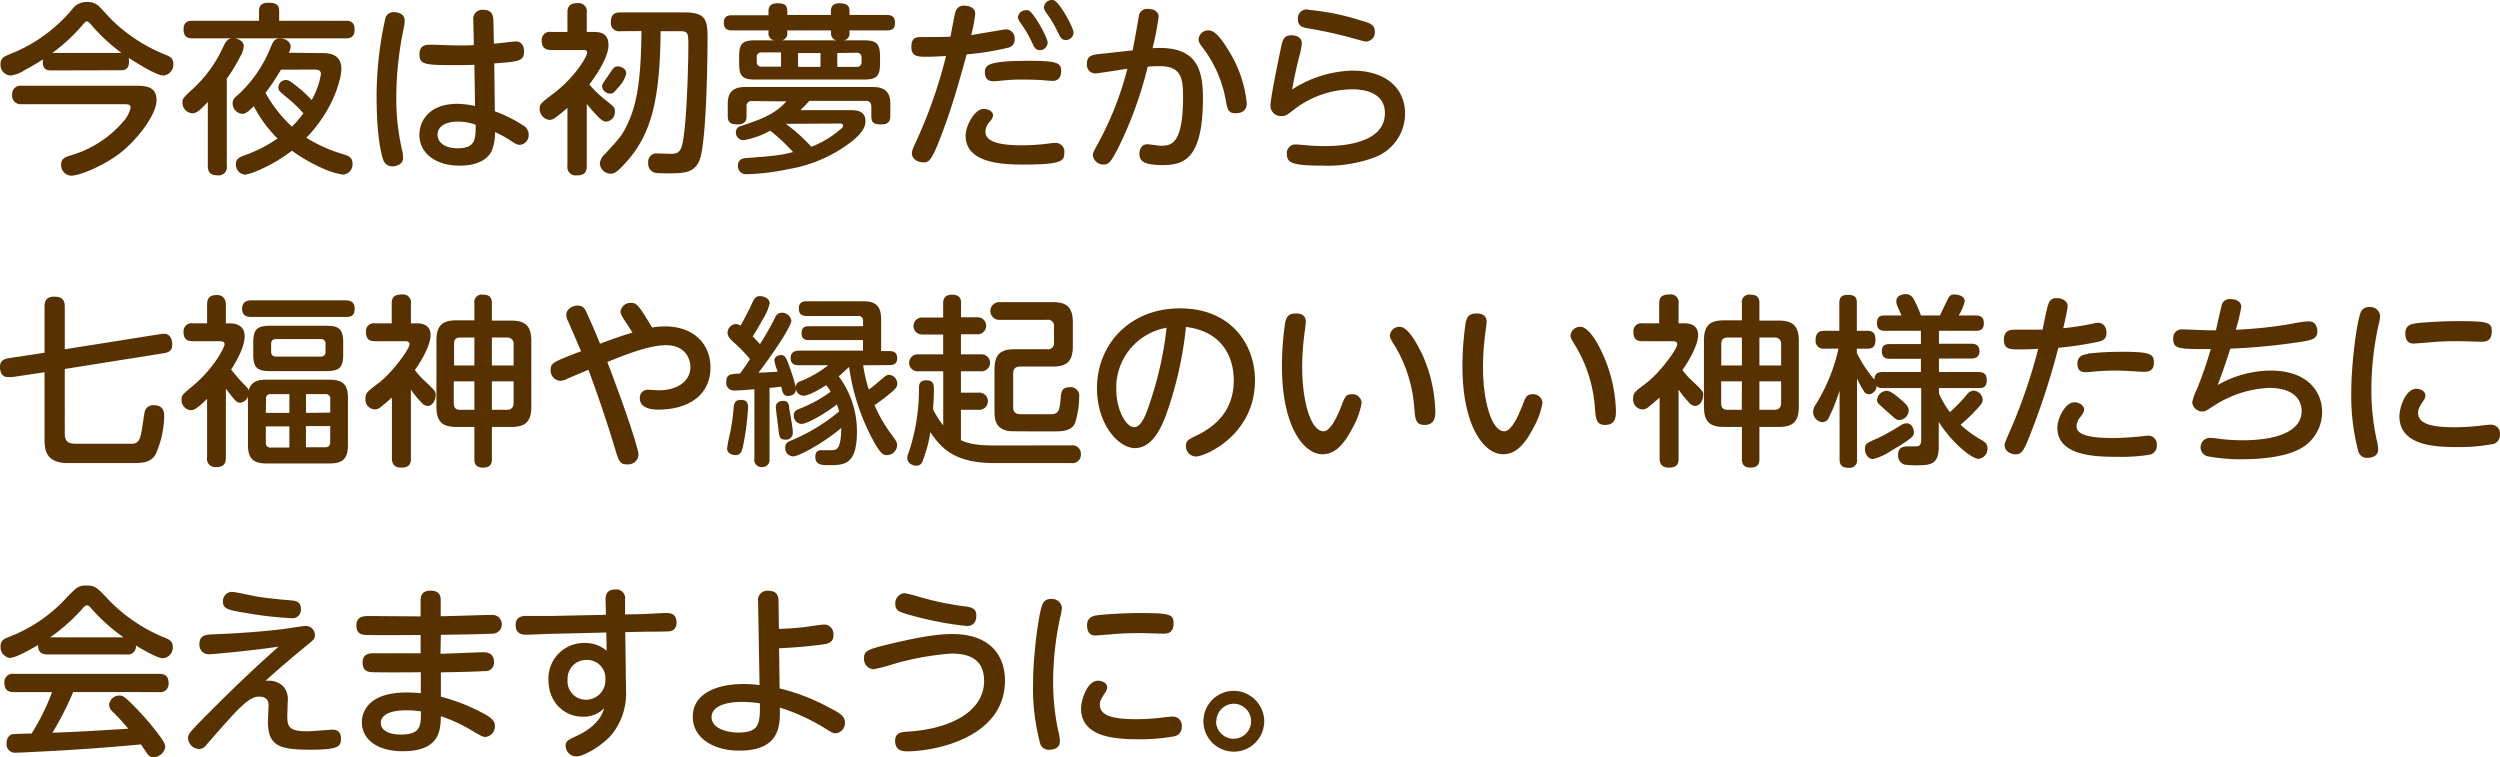 <svg xmlns="http://www.w3.org/2000/svg" width="411.06" height="124.5" viewBox="0 0 411.06 124.5">
  <defs>
    <style>
      .cls-1 {
        fill: #573100;
      }
    </style>
  </defs>
  <g id="レイヤー_2" data-name="レイヤー 2">
    <g id="レイヤー_1のコピー" data-name="レイヤー 1のコピー">
      <g id="txt_13">
        <path class="cls-1" d="M8.43,11.58c-.51,0-1.59,0-1.35-1.83-1.14.75-2.25,1.38-3,1.77a5.5,5.5,0,0,1-2.37.9A1.74,1.74,0,0,1,.09,10.56,1.33,1.33,0,0,1,.75,9.3c.27-.15,1.62-.72,2-.87a25.39,25.39,0,0,0,9.09-6.87A2.87,2.87,0,0,1,14.28.33a2.65,2.65,0,0,1,2.16.87c.57.57,1.44,1.56,2,2.13A26.85,26.85,0,0,0,27.21,9c.69.27,1.29.54,1.29,1.5a1.8,1.8,0,0,1-1.62,1.92c-1.32,0-5.43-2.73-5.73-2.91a3.18,3.18,0,0,1,.06.63c0,1.41-.9,1.41-1.38,1.41ZM3.54,17.13A1.38,1.38,0,0,1,2,15.63,1.37,1.37,0,0,1,3.54,14.1H22.23c1.53,0,3.51,0,3.51,2.37s-3.18,6.6-6.27,8.91c-2.55,1.89-6.33,3.51-7.8,3.51a1.74,1.74,0,0,1-1.62-1.83c0-.9.54-1.17,1.32-1.44a17.83,17.83,0,0,0,8.79-5.52,5,5,0,0,0,1.32-2.4c0-.57-.54-.57-1.14-.57ZM19.68,8.7a.84.84,0,0,1,.3,0,29.23,29.23,0,0,1-4.8-4.41c-.27-.33-.66-.78-.9-.78s-.54.39-.81.72A29,29,0,0,1,8.61,8.7Z"/>
        <path class="cls-1" d="M37.29,27.27a1.34,1.34,0,0,1-1.47,1.56c-1.2,0-1.65-.48-1.65-1.56V16.77c-1.44,1.53-1.92,1.86-2.55,1.86A1.74,1.74,0,0,1,30,16.89c0-.69.06-.75,2-2.55a21.41,21.41,0,0,0,4.74-6.72c.42-.84.72-1.26,1.38-1.32H31.59c-.39,0-1.41,0-1.41-1.44s1-1.44,1.41-1.44h11V1.77c0-.81.42-1.32,1.53-1.32S45.9.69,45.9,1.77V3.42h11c.42,0,1.41,0,1.41,1.44s-1,1.44-1.41,1.44H38.55c.84.09,1.53.6,1.53,1.26a3.52,3.52,0,0,1-.57,1.71,26.1,26.1,0,0,1-2.22,3.66ZM52.89,8.73c1,0,3.24,0,3.24,2.64,0,1.17-1,6.36-5.76,11.28a24,24,0,0,0,5.85,2.64c1.14.33,1.74.6,1.74,1.59a1.68,1.68,0,0,1-1.56,1.83,12,12,0,0,1-2.91-.84A27.69,27.69,0,0,1,48,24.78c-3.51,2.67-7,3.93-7.74,3.93A1.64,1.64,0,0,1,38.79,27c0-.87.54-1.14,1.44-1.47a22.38,22.38,0,0,0,5.4-2.76,21.13,21.13,0,0,1-3.9-5.31c-1,1-1.41,1.26-1.89,1.26A1.74,1.74,0,0,1,38.25,17a1.45,1.45,0,0,1,.66-1.2,21.28,21.28,0,0,0,5.7-8.28c.36-.78.6-1.2,1.44-1.2s1.74.51,1.74,1.35a2.7,2.7,0,0,1-.3,1ZM46.2,11.46a38.17,38.17,0,0,1-2.55,3.81A22.09,22.09,0,0,0,48,20.82a16.75,16.75,0,0,0,1.89-2.19A22.6,22.6,0,0,0,47.13,16c-1.2-1-1.35-1.11-1.35-1.65a1.24,1.24,0,0,1,1.2-1.2c.42,0,.69.12,1.83,1.05a18.19,18.19,0,0,1,2.43,2.25,12.36,12.36,0,0,0,1.53-4.29c0-.72-.75-.72-1.08-.72Z"/>
        <path class="cls-1" d="M63.36,3a1.38,1.38,0,0,1,1.47-1c.66,0,1.71.3,1.71,1.38a7.44,7.44,0,0,1-.15,1.2A55.66,55.66,0,0,0,65.16,16.2a37.53,37.53,0,0,0,1,8.7A4.91,4.91,0,0,1,66.27,26c0,1.11-1.26,1.35-1.71,1.35A1.53,1.53,0,0,1,63,26.25c-.36-1.08-1.08-4-1.08-10.59A59.73,59.73,0,0,1,63.36,3Zm18,15.3A22.72,22.72,0,0,1,86,20.61a1.76,1.76,0,0,1,.93,1.5,1.61,1.61,0,0,1-1.44,1.71c-.36,0-.66-.12-1.38-.6a17.42,17.42,0,0,0-2.73-1.5,7.61,7.61,0,0,1-.57,3.18c-.87,1.65-2.91,2.34-5.22,2.34-4,0-6.63-2.07-6.63-5.07,0-2.13,1.44-5.1,6.27-5.1a14.53,14.53,0,0,1,2.88.36L78,10.65c-1.32.06-2.16.06-3.36.06-4.77,0-5.67-.12-5.67-1.74,0-1.32.69-1.62,1.8-1.62.69,0,3.72.12,4.35.12,1.38,0,2.07,0,2.79-.06l-.09-4.08a1.49,1.49,0,0,1,1.68-1.71c1.2,0,1.59.69,1.62,1.68l.09,3.87c.57,0,3.18-.36,3.6-.36,1.32,0,1.35,1.38,1.35,1.62,0,1.62-.75,1.68-4.89,2ZM75.18,20c-1.77,0-3.24.72-3.24,2.16,0,1.26,1.23,2.22,3.27,2.22,3,0,3-1.5,3-3.87A8.19,8.19,0,0,0,75.18,20Z"/>
        <path class="cls-1" d="M97.29,5.25c1.2,0,2.76,0,2.76,2.19,0,2.37-2.91,6.12-3.15,6.45a18.06,18.06,0,0,0,2.73,2.61c1.41,1.14,1.47,1.2,1.47,1.8A1.58,1.58,0,0,1,99.69,20c-.27,0-.6,0-1.53-1a21.4,21.4,0,0,1-1.68-1.92v10.2c0,1.14-.51,1.56-1.68,1.56a1.36,1.36,0,0,1-1.5-1.56V17.73a19.81,19.81,0,0,1-2,1.62,1.48,1.48,0,0,1-1,.36,1.8,1.8,0,0,1-1.56-1.86c0-.75.15-.87,2.4-2.58,3.36-2.55,5.4-6,5.4-6.57s-.48-.48-.72-.48H90.63c-.69,0-1.56-.18-1.56-1.5a1.34,1.34,0,0,1,1.56-1.47H93.3V2.07c0-1,.39-1.56,1.68-1.56a1.36,1.36,0,0,1,1.5,1.56V5.25ZM102,5.13a1.34,1.34,0,0,1-1.56-1.44c0-1.17.45-1.65,1.56-1.65h10.62c3.39,0,3.72,1.29,3.72,4.08,0,1.56-.06,14-1,19.05-.63,3.33-2.64,3.33-5.61,3.33-.39,0-1.71,0-2-.09a1.5,1.5,0,0,1-1.14-1.65,1.35,1.35,0,0,1,1.47-1.53l2.25.06c1,0,1.68-.12,2-2.19.6-3.27.87-12.27.87-15.57,0-1.95,0-2.4-1.26-2.4h-3.3c-.09,11.4-1.59,17-5.64,21.51-1.62,1.83-2.07,1.92-2.58,1.92a1.78,1.78,0,0,1-1.77-1.68,2.36,2.36,0,0,1,.78-1.5c2.73-2.88,3-3.39,3.78-5,1.35-2.91,2.22-6.48,2.28-15.27Zm-.39,9.27c-.6.78-.81,1-1.29,1A1.36,1.36,0,0,1,99,14.25c0-.39.09-.51,1-1.8.24-.33.57-.9.84-1.2a.89.89,0,0,1,.75-.33c.39,0,1.38.27,1.38,1.2A5.09,5.09,0,0,1,101.64,14.4Z"/>
        <path class="cls-1" d="M139.68,5.4a1.1,1.1,0,0,1-.93,1.23H142c2.1,0,2.7.51,2.7,2.67v1.11c0,2.16-.6,2.67-2.7,2.67H124.2c-2.07,0-2.67-.48-2.67-2.67V9.3c0-2.13.54-2.67,2.67-2.67h3.09a1.11,1.11,0,0,1-.93-1.23V5h-6c-.87,0-1.35-.36-1.35-1.23s.39-1.26,1.35-1.26h6V1.83c0-.66.27-1.29,1.44-1.29s1.65.27,1.65,1.29v.63h7.17V1.83c0-.72.3-1.29,1.41-1.29s1.65.33,1.65,1.29v.63h6.12c1,0,1.35.45,1.35,1.23S147,5,145.8,5h-6.12Zm-16,11.22a.81.81,0,0,0-.93.93v1.5c0,.45,0,1.41-1.47,1.41-1.29,0-1.62-.45-1.62-1.41V17.13c0-1.11.18-2.82,2.76-2.82h21.18c2.58,0,2.79,1.68,2.79,2.79v1.95c0,.45,0,1.41-1.47,1.41s-1.65-.48-1.65-1.41V17.58c0-.69-.33-1-.9-1h-9.3a20.13,20.13,0,0,1-1.47,1.53h8c1.11,0,2.7,0,2.7,1.83,0,.75-.27,1.62-2,3.12a23.24,23.24,0,0,1-10.62,4.74,36.68,36.68,0,0,1-6.87.84,1.32,1.32,0,0,1-1.47-1.41c0-.81.48-1.17,1.23-1.23,5-.39,5.49-.42,7.83-1a31.57,31.57,0,0,0-3.75-3.51,14.23,14.23,0,0,1-4.38,1.56A1.26,1.26,0,0,1,121,21.72a1,1,0,0,1,.84-1c2.91-1,5.37-1.74,7.47-4.05Zm4.74-8h-3.21a.72.72,0,0,0-.78.78v.78a.72.72,0,0,0,.78.78h3.21ZM136.62,5h-7.17V5.4a1.1,1.1,0,0,1-.9,1.23h9a1.1,1.1,0,0,1-.9-1.23Zm-7.41,15.36a28.33,28.33,0,0,1,4.2,3.78A16.68,16.68,0,0,0,138,21.42c.57-.45.63-.6.63-.81s-.33-.3-.45-.3Zm5.7-11.64h-3.69V11h3.69Zm2.76,0V11h3.18a.73.73,0,0,0,.81-.78V9.45a.73.73,0,0,0-.81-.78Z"/>
        <path class="cls-1" d="M155.49,20.31c-2.19,6.06-2.64,6.39-3.63,6.39s-1.92-.57-1.92-1.5c0-.45.18-.84.93-2.46a79.06,79.06,0,0,0,4.68-13.53c-1.17.06-2,.12-3.21.12-1.38,0-2.49,0-2.49-1.62s.87-1.62,1.83-1.62c1.59,0,3.36,0,4.59-.06.15-.63.63-3.45.81-4A1.4,1.4,0,0,1,158.61.93c.6,0,1.74.3,1.74,1.29a21.68,21.68,0,0,1-.66,3.54c.9-.12,5.43-.93,5.67-.93a1.45,1.45,0,0,1,1.47,1.62,1.32,1.32,0,0,1-1.14,1.41,45.32,45.32,0,0,1-6.75,1.08C157.77,13.23,156.78,16.71,155.49,20.31Zm6.24-2.4c.9,0,1.56.48,1.56,1.05a1.88,1.88,0,0,1-.51,1,2.49,2.49,0,0,0-.75,1.68c0,1.53,1.89,2.25,6,2.25a34.61,34.61,0,0,0,4.68-.33,5,5,0,0,1,.81-.06A1.43,1.43,0,0,1,175,25.14c0,1.38-.51,1.92-6.87,1.92-3.69,0-9.36-.36-9.36-4.77C158.79,20.64,160.26,17.91,161.73,17.91ZM169.17,10c4.71,0,5.31.33,5.31,1.71,0,.75-.3,1.59-1.41,1.59-.27,0-1.35-.09-1.59-.12-1-.06-2-.09-3.09-.09a29.5,29.5,0,0,0-3.81.18c-.75.06-1.08.09-1.26.09-.69,0-1.38-.3-1.38-1.5S162.54,10,169.17,10Zm3.09-3A1.29,1.29,0,0,1,171,8.25c-.72,0-.93-.42-1.35-1.35a17.79,17.79,0,0,0-1.89-3.18,1.91,1.91,0,0,1-.39-.87,1.31,1.31,0,0,1,1.38-1.17,1.38,1.38,0,0,1,.3,0C170,2,172.26,6.24,172.26,7Zm4.26-1.65a1.26,1.26,0,0,1-1.26,1.23c-.54,0-.81-.18-1.35-1.32A18.16,18.16,0,0,0,172,2.07a1.86,1.86,0,0,1-.36-.87A1.33,1.33,0,0,1,173,0a.72.72,0,0,1,.3.06C174.24.36,176.52,4.59,176.52,5.34Z"/>
        <path class="cls-1" d="M186.24,8.28c.18-.87.87-4.74,1-5.52a1.36,1.36,0,0,1,1.56-1.29c1.11,0,1.71.57,1.71,1.26a48.64,48.64,0,0,1-1,5.19c7.08-.45,8.28,3.15,8.28,8.22,0,10-3.12,11-6.6,11-2.88,0-3.84-.51-3.84-1.83,0-1,.54-1.59,1.29-1.59.45,0,1.74.24,2.28.24,1.65,0,3.6-.27,3.6-7.92,0-3-.18-5.16-3.81-5.16-.57,0-1.11,0-2,.09a64.18,64.18,0,0,1-5,13.65c-.9,1.68-1.32,2.43-2.19,2.43a1.74,1.74,0,0,1-1.83-1.56c0-.36.27-.84,1-2.19a52.7,52.7,0,0,0,4.68-12c-.84.12-4.92.78-5.28.78a1.42,1.42,0,0,1-1.38-1.59c0-1.26.81-1.47,1.89-1.59Zm15.9.24A20,20,0,0,1,205,17c0,1.08-.72,1.62-1.83,1.62s-1.35-.42-1.65-2.31A20.11,20.11,0,0,0,198,8.16c-.78-1-.93-1.29-.93-1.71A1.6,1.6,0,0,1,198.75,5C199.89,5,201.09,6.78,202.14,8.52Z"/>
        <path class="cls-1" d="M222.33,11.61c5.73,0,8.7,3.06,8.7,7.08A7.73,7.73,0,0,1,225.66,26a22,22,0,0,1-8.28,1.23c-4.95,0-5.79-.45-5.79-1.95a1.41,1.41,0,0,1,1.47-1.53c.3,0,1.59.12,1.86.15,1.26.09,2.22.12,2.79.12,1.77,0,10,0,10-5.43,0-3.9-4.53-3.9-5.37-3.9A15.75,15.75,0,0,0,212.79,18c-1.29,1-1.44,1.08-2.07,1.08a1.71,1.71,0,0,1-1.83-1.71c0-1.17,1.38-7.89,1.74-9.57.24-1.14.45-2,1.68-2,.75,0,1.74.3,1.74,1.29a10.75,10.75,0,0,1-.45,2.28c-.51,2.13-.72,3-1.14,5.34A19.17,19.17,0,0,1,222.33,11.61Zm-7.26-10a40.29,40.29,0,0,1,8.64,1.74c1.5.42,2.34.69,2.34,1.83a1.5,1.5,0,0,1-1.44,1.65c-.3,0-2.16-.54-2.49-.63A71.24,71.24,0,0,0,215,4.65c-.9-.15-1.59-.42-1.59-1.47A1.46,1.46,0,0,1,215.07,1.56Z"/>
        <path class="cls-1" d="M10.65,71.31c0,1.65,1,1.65,2.13,1.65,7.8,0,8.7,0,9,0,1.2-.09,1.35-1,1.68-3.18s.33-2.19.51-2.52a1.45,1.45,0,0,1,1.35-.63c1.65,0,1.68,1.26,1.68,1.86a16.15,16.15,0,0,1-1.41,6.21c-.69,1.2-1.8,1.44-3.63,1.44-1.38,0-10.74,0-11.22,0C7.56,75.93,7.32,74,7.32,72.21v-11L2,62c-.09,0-.33,0-.6,0C.12,62.07,0,60.81,0,60.36c0-.63.15-1.26,1.44-1.47L7.32,58V50.43c0-.66.12-1.65,1.56-1.65,1.11,0,1.77.33,1.77,1.65v7l15.69-2.49a3.74,3.74,0,0,1,.63-.06c1,0,1.35.9,1.35,1.74s-.27,1.29-1.47,1.47l-16.2,2.58Z"/>
        <path class="cls-1" d="M40.77,65.22a1.57,1.57,0,0,1-1.26,1c-.6,0-.78-.24-2.37-2.31V75.24c0,1.11-.45,1.56-1.62,1.56a1.34,1.34,0,0,1-1.47-1.56V65.58c-1.77,1.74-2.19,1.86-2.7,1.86a1.65,1.65,0,0,1-1.5-1.71c0-.72.09-.81,1.86-2.28,3.66-3.09,5.22-6.42,5.22-6.87s-.54-.48-.81-.48H31.71c-1.08,0-1.53-.45-1.53-1.53a1.32,1.32,0,0,1,1.53-1.41h2.34V50.1c0-1.2.54-1.59,1.65-1.59s1.44.9,1.44,1.56v3.09h.63c1.5,0,2.46.72,2.46,2.07,0,1.8-1.32,4.14-2.22,5.52a27.37,27.37,0,0,0,1.77,2.1c.9.9,1,1,1.11,1.35.39-1.74,2.16-1.77,2.88-1.77H54.21c2.13,0,3,.78,3,3V73.2c0,2.28-.93,3-3,3H43.77c-2,0-3-.72-3-3Zm.6-13.11c-.51,0-1.56,0-1.56-1.35,0-1,.63-1.38,1.56-1.38H56.79c.51,0,1.53.06,1.53,1.38s-.81,1.35-1.53,1.35Zm15.06,6.18c0,2.19-.66,2.73-2.85,2.73H44.49c-2.16,0-2.85-.51-2.85-2.73v-2c0-2.22.72-2.73,2.85-2.73h9.09c2.1,0,2.85.48,2.85,2.73Zm-12.72,9.6h3.87V64.8h-3a.73.73,0,0,0-.84.84Zm3.87,5.7V70.11H43.71v2.64a.73.73,0,0,0,.84.84Zm5.94-17a.73.73,0,0,0-.84-.84H45.42c-.72,0-.84.42-.84.84v1.2c0,.48.18.84.84.84h7.26a.73.73,0,0,0,.84-.84Zm.78,11.25V65.64a.73.73,0,0,0-.84-.84H50.31v3.09Zm0,2.22h-4v3.48h3.15c.48,0,.84-.18.84-.84Z"/>
        <path class="cls-1" d="M68.43,53.16c.54,0,2.37,0,2.37,1.92,0,1.59-1.38,4.08-2.58,5.76a11.76,11.76,0,0,0,1.59,1.77c1.65,1.56,1.83,1.74,1.83,2.34,0,.78-.51,1.8-1.32,1.8a1.33,1.33,0,0,1-.93-.48,15.1,15.1,0,0,1-1.83-2.22v11.4c0,.9-.33,1.44-1.65,1.44s-1.47-1-1.47-1.44V65.37c-.39.33-.9.81-1.77,1.5a1.55,1.55,0,0,1-1.05.45,1.61,1.61,0,0,1-1.53-1.74c0-1,.21-1.11,2.25-2.67s5-5.46,5-6.33c0-.48-.54-.48-.87-.48H61.65c-.66,0-1.47-.15-1.47-1.47a1.29,1.29,0,0,1,1.47-1.47h2.76V49.89c0-1,.42-1.47,1.68-1.47a1.29,1.29,0,0,1,1.47,1.47v3.27ZM80.88,75.48c0,.42,0,1.41-1.44,1.41S78,75.93,78,75.48V70.2H75.09c-2.19,0-3.33-.69-3.33-3.33V56c0-2.52,1-3.33,3.33-3.33H78V49.86a1.21,1.21,0,0,1,1.38-1.41c1.11,0,1.5.45,1.5,1.41v2.85H84c2.25,0,3.36.75,3.36,3.33V66.87c0,2.64-1.14,3.33-3.36,3.33H80.88ZM78,60.09V55.5H75.66c-.87,0-1,.51-1,1.08v3.51Zm0,2.61H74.61v3.6c0,.63.24,1.08,1,1.08H78Zm2.88-2.61h3.57V56.58a1,1,0,0,0-1.08-1.08H80.88Zm0,2.61v4.68h2.49a1,1,0,0,0,1.08-1.08V62.7Z"/>
        <path class="cls-1" d="M102.81,52.86c-.6-.93-.78-1.26-.78-1.62a1.65,1.65,0,0,1,1.74-1.44c.9,0,1.23.33,3.45,4.05a12.53,12.53,0,0,1,2.13-.18c4.68,0,7.47,2.85,7.47,6.75,0,4.2-3.15,6.93-8.67,6.93-1.83,0-2.94-.66-2.94-1.8a1.3,1.3,0,0,1,1.32-1.47c.3,0,1.35.09,1.86.09,2.82,0,5.13-1.38,5.13-3.84,0-1.2-.75-3.57-4-3.57-2.82,0-6.78,1.59-9.66,2.76,3.27,8.55,5.13,14.4,5.13,15.27a1.72,1.72,0,0,1-1.92,1.56c-1.14,0-1.32-.48-2-2.76-1-3.3-2.46-7.83-4.32-12.78-.54.21-2.94,1.23-3.42,1.44a2.6,2.6,0,0,1-1.23.36,1.68,1.68,0,0,1-1.56-1.8c0-1.11.36-1.29,5-3.06-.33-.78-1.8-4.17-2.1-4.86a2.94,2.94,0,0,1-.33-1.11c0-1,1.08-1.53,1.83-1.53,1,0,1.23.51,1.65,1.44,1.23,2.73,1.74,4,2.07,4.83C100,56,102.21,55.2,104,54.69,103.68,54.21,103.44,53.79,102.81,52.86Z"/>
        <path class="cls-1" d="M141.93,60.06a23.8,23.8,0,0,0,.93,4c.18-.15.87-.63,1.56-1.26,1.2-1,1.35-1.17,1.77-1.17a1.47,1.47,0,0,1,1.35,1.44c0,.42-.12.78-1.23,1.65a29,29,0,0,1-2.52,1.89,24.3,24.3,0,0,0,2.37,4.26c1.23,1.65,1.35,1.83,1.35,2.31a1.69,1.69,0,0,1-1.68,1.65c-.51,0-.93,0-2.22-2.34a35.7,35.7,0,0,1-4-12.15c-1,.9-1.29,1.2-1.71,1.53a15.05,15.05,0,0,1,3,9.09c0,5.52-2.1,5.52-4.68,5.52-1,0-2.16,0-2.16-1.35,0-.72.27-1,.81-1.11,0,0,1.65,0,1.77,0,.87,0,1.65,0,1.68-3.66-2.61,2.28-6.93,4.68-7.89,4.68a1.35,1.35,0,0,1-1.32-1.44,1.08,1.08,0,0,1,.75-1.08,30.5,30.5,0,0,0,8.1-4.86,6,6,0,0,0-.36-1.17c-1.38,1.14-4.74,3.21-5.82,3.21a1.31,1.31,0,0,1-1.26-1.38,1,1,0,0,1,.66-1,22.82,22.82,0,0,0,5.4-2.91,9.24,9.24,0,0,0-.72-1.08c-.45.27-2.73,1.74-3.75,1.74a1.33,1.33,0,0,1-1.26-1.17c.09,1.2-1.2,1.2-1.26,1.2-.78,0-.9-.48-1.14-1.53-.63.09-1.26.15-1.92.21V75.42a1.19,1.19,0,0,1-1.26,1.38,1.18,1.18,0,0,1-1.23-1.38V64c-2.25.18-2.82.21-3.3.21a1.25,1.25,0,0,1-1.32-1.44c0-1.26.75-1.29,2.25-1.35.3-.39.75-1,1.65-2.37a21.53,21.53,0,0,0-2.55-2.64c-.81-.75-1.14-1.11-1.14-1.71A1.44,1.44,0,0,1,121,53.28a1.31,1.31,0,0,1,.75.27c.42-.69,1.32-2.43,1.62-3.06.66-1.47.84-1.8,1.59-1.8s1.59.45,1.59,1.2a8,8,0,0,1-1.08,2.52c-.3.54-1.11,2-1.71,2.91.57.57.69.72,1.2,1.26a47.76,47.76,0,0,0,2.52-4.44,1.16,1.16,0,0,1,1.05-.72,1.54,1.54,0,0,1,1.59,1.32c0,.57-1.53,3.39-5.4,8.55,1-.06,2.61-.12,3.15-.18a2.76,2.76,0,0,1-.09-.27,6,6,0,0,1-.45-1.59c0-.6.63-.87,1.08-.87.66,0,.84.39,1.38,1.86a32.45,32.45,0,0,1,1.08,3.51.89.89,0,0,1,.6-1,18.54,18.54,0,0,0,4.71-2.7h-4.83c-.57,0-1.35-.09-1.35-1.2s1-1.2,1.35-1.2H141.9V55.92H133c-.54,0-1.2-.09-1.2-1.14s.63-1.14,1.2-1.14h8.91V52.8a.74.74,0,0,0-.84-.84h-8.37c-1,0-1.35-.39-1.35-1.29,0-1.14,1-1.14,1.35-1.14h9.18c2,0,3,.66,3,3v5.19h1.38c.9,0,1.26.42,1.26,1.17,0,1.08-.81,1.14-1.35,1.14ZM123,67a42.2,42.2,0,0,1-.78,6.12c-.21,1-.36,1.71-1.32,1.71-.36,0-1.35-.18-1.35-1.11a25.28,25.28,0,0,1,.54-2.7,36.39,36.39,0,0,0,.54-4c.06-.63.21-1.26,1.08-1.26C123,65.67,123,66.57,123,67Zm6.75,0c0,.18.6,3.12.6,4a1.12,1.12,0,0,1-1.23,1.29c-1,0-1-.63-1.14-1.8-.06-.57-.42-3.24-.42-3.57,0-.69.57-1,1.17-1C129.54,65.85,129.69,66.48,129.78,66.93Z"/>
        <path class="cls-1" d="M176.16,73.23a1.36,1.36,0,0,1,1.56,1.38,1.4,1.4,0,0,1-1.62,1.53H163.53c-6.48,0-8.73-2.34-10.56-5.1A21.74,21.74,0,0,1,151.62,76a1,1,0,0,1-1,.57c-.33,0-1.44-.24-1.44-1.29a2.26,2.26,0,0,1,.24-.9,32.8,32.8,0,0,0,1.68-10.47c0-.63.06-1.38,1.2-1.38s1.26.63,1.26,1.5c0,1.11-.09,2.61-.15,3.27a14.53,14.53,0,0,0,1.68,2.64V61.05H151a1.4,1.4,0,1,1,0-2.79h4.08V55h-3.36a1.4,1.4,0,1,1,0-2.79h3.36V49.83c0-.3,0-1.38,1.47-1.38s1.47,1,1.47,1.38v2.34h2.61a1.4,1.4,0,1,1,0,2.79H158v3.3h3.27a1.4,1.4,0,1,1,0,2.79H158v3.51h2.85a1.42,1.42,0,1,1,0,2.82H158v5c1.32.63,2.94.87,5.67.87Zm-3.09-23.55c2.28,0,3.33.78,3.33,3.33v3.9c0,2.58-1.05,3.36-3.33,3.36h-5.34c-.78,0-1.14.39-1.14,1.17v5.49c0,1.08.69,1.17,1.29,1.17h5c1.29,0,1.35-.9,1.5-2.43.09-1.17.15-2,1.47-2a1.41,1.41,0,0,1,1.59,1.65,14.17,14.17,0,0,1-.69,4.26c-.6,1.35-2.25,1.35-3.57,1.35-6.3,0-7,0-7.5-.09-1.92-.39-2.16-1.77-2.16-3.24V60.75c0-2.55,1.05-3.33,3.33-3.33h5.28a1,1,0,0,0,1.17-1.17V53.76a1,1,0,0,0-1.17-1.17h-7.71a1.46,1.46,0,1,1,0-2.91Z"/>
        <path class="cls-1" d="M191.61,68.55c-.72,1.8-2.16,5.13-5,5.13-2.7,0-6.24-3.9-6.24-9.84,0-7.23,5.4-13.14,13.65-13.14s12.33,5.76,12.33,11.85c0,9.09-8.34,12.51-9.66,12.51A1.68,1.68,0,0,1,195,73.32c0-.78.24-1,1.86-1.77,3.12-1.53,6-4.14,6-9,0-1.26-.12-7.83-7.86-8.79A61.48,61.48,0,0,1,191.61,68.55ZM183.54,64c0,3.39,1.62,6.24,2.94,6.24s2.1-2.55,2.76-4.53a58.42,58.42,0,0,0,2.58-11.82A10,10,0,0,0,183.54,64Z"/>
        <path class="cls-1" d="M214.71,52.89c0,.42-.27,2.19-.3,2.55a43.36,43.36,0,0,0-.3,5c0,5.31,1.35,10.47,3.51,10.47,1.11,0,2.25-2.37,2.94-4.17.54-1.41.72-1.92,1.68-1.92a1.52,1.52,0,0,1,1.65,1.41,12.78,12.78,0,0,1-1.47,4.08c-1.41,2.73-2.91,4.38-4.95,4.38-3.18,0-6.69-4.68-6.69-14.49a49.76,49.76,0,0,1,.51-7c.15-.81.39-1.65,1.68-1.65C213.3,51.51,214.71,51.51,214.71,52.89ZM234,58.59a24.24,24.24,0,0,1,2,9c0,.78,0,2.28-1.77,2.28-1.47,0-1.53-1-1.68-2.7a23,23,0,0,0-3.18-10.26c-.69-1.08-.84-1.38-.84-1.71a1.58,1.58,0,0,1,1.59-1.47C231.51,53.73,233,56.46,234,58.59Z"/>
        <path class="cls-1" d="M244.44,52.89c0,.42-.27,2.19-.3,2.55a43.36,43.36,0,0,0-.3,5c0,5.31,1.35,10.47,3.51,10.47,1.11,0,2.25-2.37,2.94-4.17.54-1.41.72-1.92,1.68-1.92a1.52,1.52,0,0,1,1.65,1.41,12.78,12.78,0,0,1-1.47,4.08c-1.41,2.73-2.91,4.38-5,4.38-3.18,0-6.69-4.68-6.69-14.49a49.76,49.76,0,0,1,.51-7c.15-.81.39-1.65,1.68-1.65C243,51.51,244.44,51.51,244.44,52.89Zm19.26,5.7a24.24,24.24,0,0,1,2,9c0,.78,0,2.28-1.77,2.28-1.47,0-1.53-1-1.68-2.7a23,23,0,0,0-3.18-10.26c-.69-1.08-.84-1.38-.84-1.71a1.58,1.58,0,0,1,1.59-1.47C261.24,53.73,262.77,56.46,263.7,58.59Z"/>
        <path class="cls-1" d="M276.84,53.16c.54,0,2.37,0,2.37,1.92,0,1.59-1.38,4.08-2.58,5.76a11.76,11.76,0,0,0,1.59,1.77c1.65,1.56,1.83,1.74,1.83,2.34,0,.78-.51,1.8-1.32,1.8a1.33,1.33,0,0,1-.93-.48A15.1,15.1,0,0,1,276,64.05v11.4c0,.9-.33,1.44-1.65,1.44s-1.47-1-1.47-1.44V65.37c-.39.33-.9.81-1.77,1.5a1.55,1.55,0,0,1-1.05.45,1.61,1.61,0,0,1-1.53-1.74c0-1,.21-1.11,2.25-2.67s5-5.46,5-6.33c0-.48-.54-.48-.87-.48h-4.86c-.66,0-1.47-.15-1.47-1.47a1.29,1.29,0,0,1,1.47-1.47h2.76V49.89c0-1,.42-1.47,1.68-1.47A1.29,1.29,0,0,1,276,49.89v3.27Zm12.45,22.32c0,.42,0,1.41-1.44,1.41s-1.44-1-1.44-1.41V70.2H283.5c-2.19,0-3.33-.69-3.33-3.33V56c0-2.52,1-3.33,3.33-3.33h2.91V49.86a1.21,1.21,0,0,1,1.38-1.41c1.11,0,1.5.45,1.5,1.41v2.85h3.12c2.25,0,3.36.75,3.36,3.33V66.87c0,2.64-1.14,3.33-3.36,3.33h-3.12Zm-2.88-15.39V55.5h-2.34c-.87,0-1.05.51-1.05,1.08v3.51Zm0,2.61H283v3.6c0,.63.24,1.08,1.05,1.08h2.34Zm2.88-2.61h3.57V56.58a1,1,0,0,0-1.08-1.08h-2.49Zm0,2.61v4.68h2.49a1,1,0,0,0,1.08-1.08V62.7Z"/>
        <path class="cls-1" d="M315.84,61.17V59h-5.07c-.81,0-1.35-.3-1.35-1.2s.39-1.23,1.35-1.23h5.07V54.39H310c-.48,0-1.38,0-1.38-1.23s.66-1.29,1.38-1.29h2.64c-.15-.39-.21-.51-.69-1.59a2.05,2.05,0,0,1-.15-.75c0-1,1.11-1.17,1.59-1.17s.93.21,1.29.87a18,18,0,0,1,1.17,2.64h3.12c.06-.12,1.35-2.82,1.38-2.85a1,1,0,0,1,1.05-.6c.6,0,1.65.27,1.65,1.11a7.28,7.28,0,0,1-1,2.34h2.76c.42,0,1.38,0,1.38,1.26s-.84,1.26-1.38,1.26h-6v2.13h5.31c.63,0,1.35.18,1.35,1.2,0,.78-.36,1.23-1.35,1.23h-5.31v2.22h6.48c.57,0,1.38.09,1.38,1.32s-.63,1.32-1.38,1.32h-6.48v.87a15.21,15.21,0,0,0,1.8,3.09,28.57,28.57,0,0,0,2.79-2.88,1.42,1.42,0,0,1,1.14-.66A1.59,1.59,0,0,1,326,65.7c0,.48-.18.75-1.17,1.8a29.61,29.61,0,0,1-2.46,2.34,17,17,0,0,0,3.42,2.49c.6.36,1,.66,1,1.35a1.67,1.67,0,0,1-1.47,1.77c-1.05,0-4.23-2.46-6.54-6.06v4c0,2.94-1.23,3.12-3.72,3.12a13.2,13.2,0,0,1-1.92-.12,1.54,1.54,0,0,1-1.05-1.56c0-1.44,1-1.44,2-1.44h1.14c.48-.09.66-.45.66-1V63.81H309.6c-.72,0-.84-.15-1.05-.33a1.38,1.38,0,0,1-1.23,1.35,1,1,0,0,1-.9-.6,15.91,15.91,0,0,1-1.08-2V75.51A1.21,1.21,0,0,1,304,76.92c-1.08,0-1.53-.39-1.53-1.41V64.23a29.71,29.71,0,0,1-1.74,4.38,1.19,1.19,0,0,1-1.05.81,1.68,1.68,0,0,1-1.56-1.68,2.31,2.31,0,0,1,.45-1.26,29.06,29.06,0,0,0,3.72-9.15H300a1.28,1.28,0,0,1-1.47-1.44c0-1.35.81-1.5,1.47-1.5h2.43V49.86c0-.51,0-1.38,1.41-1.38s1.47.69,1.47,1.38v4.53h1.74c.6,0,1.32.18,1.32,1.44s-.51,1.5-1.32,1.5h-1.74v.72a22.3,22.3,0,0,0,2.88,4.38c.06-1.11.69-1.26,1.38-1.26Zm-7,10.83a34.67,34.67,0,0,0,3.78-2.13,1.78,1.78,0,0,1,.9-.27c.87,0,1.17,1,1.17,1.5s0,.84-3.81,3.06A9.26,9.26,0,0,1,308,75.48c-1,0-1.44-1.08-1.35-1.83S306.87,72.87,308.85,72Zm4-6.06c.78.72,1,1.08,1,1.56a1.61,1.61,0,0,1-1.56,1.56c-.48,0-.6-.15-2-1.41s-1.65-1.38-1.65-1.89a1.64,1.64,0,0,1,1.68-1.5C310.89,64.26,312.18,65.37,312.81,65.94Z"/>
        <path class="cls-1" d="M334.32,70.14c-1.53,4-1.8,4.56-2.94,4.56-.6,0-1.77-.39-1.77-1.5,0-.36.09-.54,1.14-2.94a90.64,90.64,0,0,0,4.38-12.9c-1.62.09-2.94.09-3.24.09-1.59,0-2.4-.12-2.4-1.62,0-1.11.57-1.62,1.68-1.62.9,0,3.93,0,4.68,0,.15-.69.66-3.51,1-4.35a1.28,1.28,0,0,1,1.32-.84c.93,0,1.8.48,1.8,1.32,0,.51-.54,2.82-.72,3.63,1.71-.18,3.21-.42,4.38-.66a12.47,12.47,0,0,1,1.29-.24c1.11,0,1.44.93,1.44,1.68,0,1.11-.81,1.32-1.35,1.44a57,57,0,0,1-6.57,1A121.34,121.34,0,0,1,334.32,70.14Zm6.75-4c.81,0,1.62.54,1.62,1.2,0,.33-.24.72-.72,1.35a2.41,2.41,0,0,0-.54,1.41c0,1.56,2.7,1.92,6,1.92,1.32,0,3-.12,3.93-.21.27,0,1.56-.18,1.83-.18a1.41,1.41,0,0,1,1.44,1.56,1.5,1.5,0,0,1-1.08,1.56,28.36,28.36,0,0,1-5.34.36c-3.24,0-9.93,0-9.93-4.77C338.28,68.79,339.57,66.15,341.07,66.15Zm2.22-8a49.73,49.73,0,0,1,5.55-.3c4.71,0,5.31.36,5.31,1.74,0,1.08-.48,1.56-1.59,1.56-.12,0-1.38-.06-1.65-.09-1.2-.06-2.19-.12-3-.12-1.23,0-2.58.06-3.75.18a9.56,9.56,0,0,1-1.2.09c-.48,0-1.38,0-1.38-1.44C341.61,58.74,342.18,58.35,343.29,58.2Z"/>
        <path class="cls-1" d="M364.65,63.3a17.92,17.92,0,0,1,8.64-2.37c6.42,0,8.52,3.75,8.52,6.78a6.86,6.86,0,0,1-4.26,6.39c-2.31,1.05-5.91,1.41-8.73,1.41a28.73,28.73,0,0,1-5.94-.51,1.54,1.54,0,0,1,.42-3,6.81,6.81,0,0,1,1.17.09,30.49,30.49,0,0,0,4.23.3c1.5,0,9.75,0,9.75-4.83,0-1.38-.84-3.78-5.34-3.78a18,18,0,0,0-9,2.88c-1.35.87-1.53,1-1.92,1a1.69,1.69,0,0,1-1.74-1.53,10.53,10.53,0,0,1,.84-2.28c.33-.84,1.26-3.18,2.22-6.45-5.34,0-6.18,0-6.18-1.71a1.39,1.39,0,0,1,1.47-1.53c.72,0,3.87.15,4.5.15h1.05c.15-.63.75-3.36.9-3.9a1.35,1.35,0,0,1,1.53-1.23c.84,0,1.74.39,1.74,1.26a30.58,30.58,0,0,1-.9,3.78,73,73,0,0,0,9.3-1,18.13,18.13,0,0,1,2.67-.39c1.44,0,1.44,1.5,1.44,1.65,0,1.2-.87,1.41-2.4,1.68a106.17,106.17,0,0,1-11.91,1.17C366.27,58.68,365.7,60.54,364.65,63.3Z"/>
        <path class="cls-1" d="M388.2,51.27a1.4,1.4,0,0,1,1.41-.78,1.6,1.6,0,0,1,1.74,1.44,7.38,7.38,0,0,1-.27,1.53,50.08,50.08,0,0,0-1.17,10.62,38.63,38.63,0,0,0,.84,8.1,6.64,6.64,0,0,1,.27,1.74c0,1.2-1.23,1.35-1.68,1.35a1.44,1.44,0,0,1-1.56-1,35.51,35.51,0,0,1-1.17-10C386.61,59.79,387.54,52.62,388.2,51.27Zm9.09,12.66c.6,0,1.5.3,1.5,1.11a1.57,1.57,0,0,1-.3.81c-.66,1-.9,1.41-.9,2,0,2,2.58,2.4,6.09,2.4a37,37,0,0,0,4.71-.33c.66-.06.87-.09,1.11-.09a1.45,1.45,0,0,1,1.56,1.59A1.55,1.55,0,0,1,410,73a31.29,31.29,0,0,1-6.09.51c-3.84,0-9.39-.36-9.39-5.07C394.5,67.2,395.46,63.93,397.29,63.93ZM408,56.19c-.21,0-3.3-.09-3.93-.09-1.05,0-2.7,0-5.07.24-.33,0-1.92.15-2.07.15-.39,0-1.44,0-1.44-1.68,0-1.23.84-1.53,1.71-1.65s4.2-.36,6.81-.36c5,0,5.7.18,5.7,1.65C409.71,56.16,408.63,56.19,408,56.19Z"/>
        <path class="cls-1" d="M7.83,107.61c-.84,0-1.62-.27-1.56-1.56-1.17.69-3.69,2.13-4.65,2.13a1.78,1.78,0,0,1-1.53-1.89c0-1,.6-1.26,1.38-1.56a25,25,0,0,0,9.66-6.66c1.56-1.56,1.8-1.8,3.12-1.8s1.71.36,3.09,1.8a26.63,26.63,0,0,0,9.75,6.78c.78.33,1.32.6,1.32,1.5a1.78,1.78,0,0,1-1.62,1.89c-.9,0-3.39-1.47-4.44-2.1a1.33,1.33,0,0,1-1.53,1.47Zm4.2,6.18a49.08,49.08,0,0,1-3.42,6.69c4.71-.18,5.49-.24,12.48-.66a36.71,36.71,0,0,0-2.49-2.73,1.67,1.67,0,0,1-.66-1.26,1.72,1.72,0,0,1,1.68-1.47c.66,0,1,.36,2,1.32a45.46,45.46,0,0,1,4.47,5.1c.84,1.14,1.08,1.56,1.08,2.07a2,2,0,0,1-1.95,1.65,1.17,1.17,0,0,1-1-.57c-.15-.21-.87-1.29-1.05-1.53-5.37.48-7.23.63-13.17,1-1.11.06-6.54.36-7.32.36a1.4,1.4,0,0,1-1.59-1.59,1.47,1.47,0,0,1,.78-1.41c.3-.09,2.79-.15,3.33-.15a36.82,36.82,0,0,0,3.36-6.81H2.28c-.93,0-1.56-.33-1.56-1.56a1.35,1.35,0,0,1,1.56-1.44H26.16c1,0,1.56.36,1.56,1.56a1.35,1.35,0,0,1-1.56,1.44Zm8.28-9a30.32,30.32,0,0,1-5.22-4.65c-.36-.45-.54-.6-.81-.6s-.42.18-.78.6a30.12,30.12,0,0,1-5.25,4.65Z"/>
        <path class="cls-1" d="M34.41,107.58a1.54,1.54,0,0,1-1.62-1.65c0-1.56,1.05-1.59,2.67-1.65,4.26-.15,9-.57,11.25-.87.57-.06,3-.48,3.51-.48a1.49,1.49,0,0,1,1.56,1.53c0,.57-.3.81-1,1.38-2.43,2-4.83,4-7.11,6.09a4.64,4.64,0,0,1,.66,0,3.15,3.15,0,0,1,2.4,1.11,3.44,3.44,0,0,1,.57,2.46c0,.36-.06,2-.06,2.34,0,1.8.48,2.4,3.33,2.4.66,0,3.87-.27,4.11-.27,1.05,0,1.38.66,1.38,1.47,0,1.29-.36,1.83-5,1.83-5.16,0-7-.63-7-4.59,0-.42.09-2.28.09-2.67s0-1.47-1.56-1.47c-1.74,0-3.48,2-8.67,7.95a1.51,1.51,0,0,1-1.14.66,1.88,1.88,0,0,1-1.86-1.74c0-.72,0-.81,4.59-5.37,5.16-5.16,8.4-8,10.29-9.72C41.4,107,34.8,107.58,34.41,107.58Zm3.72-10.26c.63,0,3.57.69,4.17.78,1.53.24,3.81.48,5.7.63,1,.09,1.47.45,1.47,1.38a1.37,1.37,0,0,1-1.53,1.53,56.65,56.65,0,0,1-7.23-.81c-3.09-.51-4.05-.66-4.05-1.89A1.5,1.5,0,0,1,38.13,97.32Z"/>
        <path class="cls-1" d="M72.42,107.49c1.11,0,6-.24,7-.24.48,0,1.8,0,1.8,1.59a1.38,1.38,0,0,1-1.53,1.5c-1.68.12-5.37.18-7.2.21l0,4a31.24,31.24,0,0,1,7.44,3c1.23.72,1.44,1.26,1.44,1.8a1.74,1.74,0,0,1-1.59,1.83c-.39,0-.87-.27-2.37-1.17a26.14,26.14,0,0,0-4.92-2.25c-.06,2.19-.09,5.76-6.27,5.76-4.14,0-6.72-1.92-6.72-4.77,0-.51,0-4.89,7.35-4.89.72,0,1.74.06,2.34.12v-3.45c-5.73.06-7.5,0-7.77,0-.75,0-1.8-.09-1.8-1.59s1.2-1.53,1.89-1.53c1.2,0,6.57,0,7.65,0l0-3c-2.16,0-6.69.06-8.7,0-.81,0-1.86-.06-1.86-1.56s1.2-1.56,1.95-1.56l8.61.06,0-2.73c0-.75.33-1.5,1.59-1.5.48,0,1.71,0,1.71,1.5v2.7c1.32,0,7.14-.21,8.34-.21a1.55,1.55,0,1,1,.09,3.09c-3.51.12-4.56.12-8.4.18Zm-5.58,9.3c-3.57,0-4.23,1.26-4.23,2.07,0,1.38,1.65,1.92,3.27,1.92,3.33,0,3.33-1.44,3.33-3.81A15.66,15.66,0,0,0,66.84,116.79Z"/>
        <path class="cls-1" d="M102.93,113.43a10.8,10.8,0,0,1-2.25,7.23c-1.53,1.86-4.65,3.72-5.94,3.72A1.79,1.79,0,0,1,93,122.64c0-.81.48-1,1.71-1.59.72-.33,3.87-1.74,4.62-4.59a4.72,4.72,0,0,1-3.51,1.38c-3.09,0-5.64-2.4-5.64-6.06a5.84,5.84,0,0,1,6-6.06A5.37,5.37,0,0,1,99.75,107l-.06-3-8.58.21c-.72,0-3.9.15-4.56.15-.48,0-1.77,0-1.77-1.59,0-1.08.69-1.47,1.59-1.5.69,0,3.84,0,4.5,0l8.76-.18-.06-2.52c0-.81.24-1.65,1.62-1.65a1.44,1.44,0,0,1,1.59,1.62l0,2.49,2.7-.06c.63,0,3.48-.18,4.08-.18,1,0,1.68.36,1.68,1.56s-.81,1.41-1.08,1.44c-.48.09-4,.06-4.71.09l-2.64.06Zm-6.51-4.92a3.06,3.06,0,0,0-3.09,3.27,3,3,0,0,0,3.09,3.27,3.18,3.18,0,0,0,3.12-3.33A3,3,0,0,0,96.42,108.51Z"/>
        <path class="cls-1" d="M128.19,113.19a33.81,33.81,0,0,1,8.13,3.15c2,1,2.61,1.5,2.61,2.49a1.69,1.69,0,0,1-1.53,1.74c-.45,0-.69-.18-1.5-.66a32.91,32.91,0,0,0-7.68-3.57c.06,2.76.18,7.08-6.66,7.08-4.32,0-7.65-2.1-7.65-5.58,0-3.69,3.72-5.37,8.34-5.37a19.19,19.19,0,0,1,2.64.18l-.24-13.71a1.53,1.53,0,0,1,1.68-1.8c1.56,0,1.68,1,1.68,1.77l.06,4.5c1.53-.06,2.61-.12,4.2-.3.51-.06,2.82-.42,3.3-.42a1.57,1.57,0,0,1,1.47,1.74c0,1.32-1,1.44-2.16,1.59-1.71.21-4,.45-6.78.57ZM122,115.41c-3,0-5,.87-5,2.49,0,2.07,3,2.55,4.32,2.55,3.63,0,3.63-1.5,3.63-4.8A18.7,18.7,0,0,0,122,115.41Z"/>
        <path class="cls-1" d="M146.37,105.87c6.15-1.47,8.67-1.62,10.2-1.62,6.3,0,8.67,3.6,8.67,7.65,0,9.39-11.49,11.64-16.14,11.64-1.23,0-1.92-.51-1.92-1.71s.75-1.47,2-1.53c6.93-.39,12.63-3.24,12.63-8.34,0-3.48-2.34-4.5-5.34-4.5a45.41,45.41,0,0,0-9.81,1.8,28,28,0,0,1-3,.78,1.67,1.67,0,0,1-1.59-1.8C142.05,107,142.62,106.77,146.37,105.87Zm2.37-8.34a18.3,18.3,0,0,1,2.37.6,48.38,48.38,0,0,0,7.68,1.59c1.44.18,1.74.66,1.74,1.53s-.39,1.68-1.53,1.68a54.6,54.6,0,0,1-9.24-1.77c-1.86-.51-2.55-.72-2.55-1.83A1.65,1.65,0,0,1,148.74,97.53Z"/>
        <path class="cls-1" d="M171.45,99.27a1.4,1.4,0,0,1,1.41-.78,1.6,1.6,0,0,1,1.74,1.44,7.38,7.38,0,0,1-.27,1.53,50.08,50.08,0,0,0-1.17,10.62,38.63,38.63,0,0,0,.84,8.1,6.64,6.64,0,0,1,.27,1.74c0,1.2-1.23,1.35-1.68,1.35a1.44,1.44,0,0,1-1.56-1,35.51,35.51,0,0,1-1.17-10C169.86,107.79,170.79,100.62,171.45,99.27Zm9.09,12.66c.6,0,1.5.3,1.5,1.11a1.57,1.57,0,0,1-.3.81c-.66,1-.9,1.41-.9,2,0,2,2.58,2.4,6.09,2.4a37,37,0,0,0,4.71-.33c.66-.06.87-.09,1.11-.09a1.45,1.45,0,0,1,1.56,1.59,1.55,1.55,0,0,1-1.08,1.62,31.29,31.29,0,0,1-6.09.51c-3.84,0-9.39-.36-9.39-5.07C177.75,115.2,178.71,111.93,180.54,111.93Zm10.71-7.74c-.21,0-3.3-.09-3.93-.09-1,0-2.7,0-5.07.24-.33,0-1.92.15-2.07.15-.39,0-1.44,0-1.44-1.68,0-1.23.84-1.53,1.71-1.65s4.2-.36,6.81-.36c5,0,5.7.18,5.7,1.65C193,104.16,191.88,104.19,191.25,104.19Z"/>
        <path class="cls-1" d="M207.87,118.59a5,5,0,1,1-5-5A5.05,5.05,0,0,1,207.87,118.59Zm-7.92,0a2.88,2.88,0,1,0,2.88-2.88A2.9,2.9,0,0,0,200,118.59Z"/>
      </g>
    </g>
  </g>
</svg>
